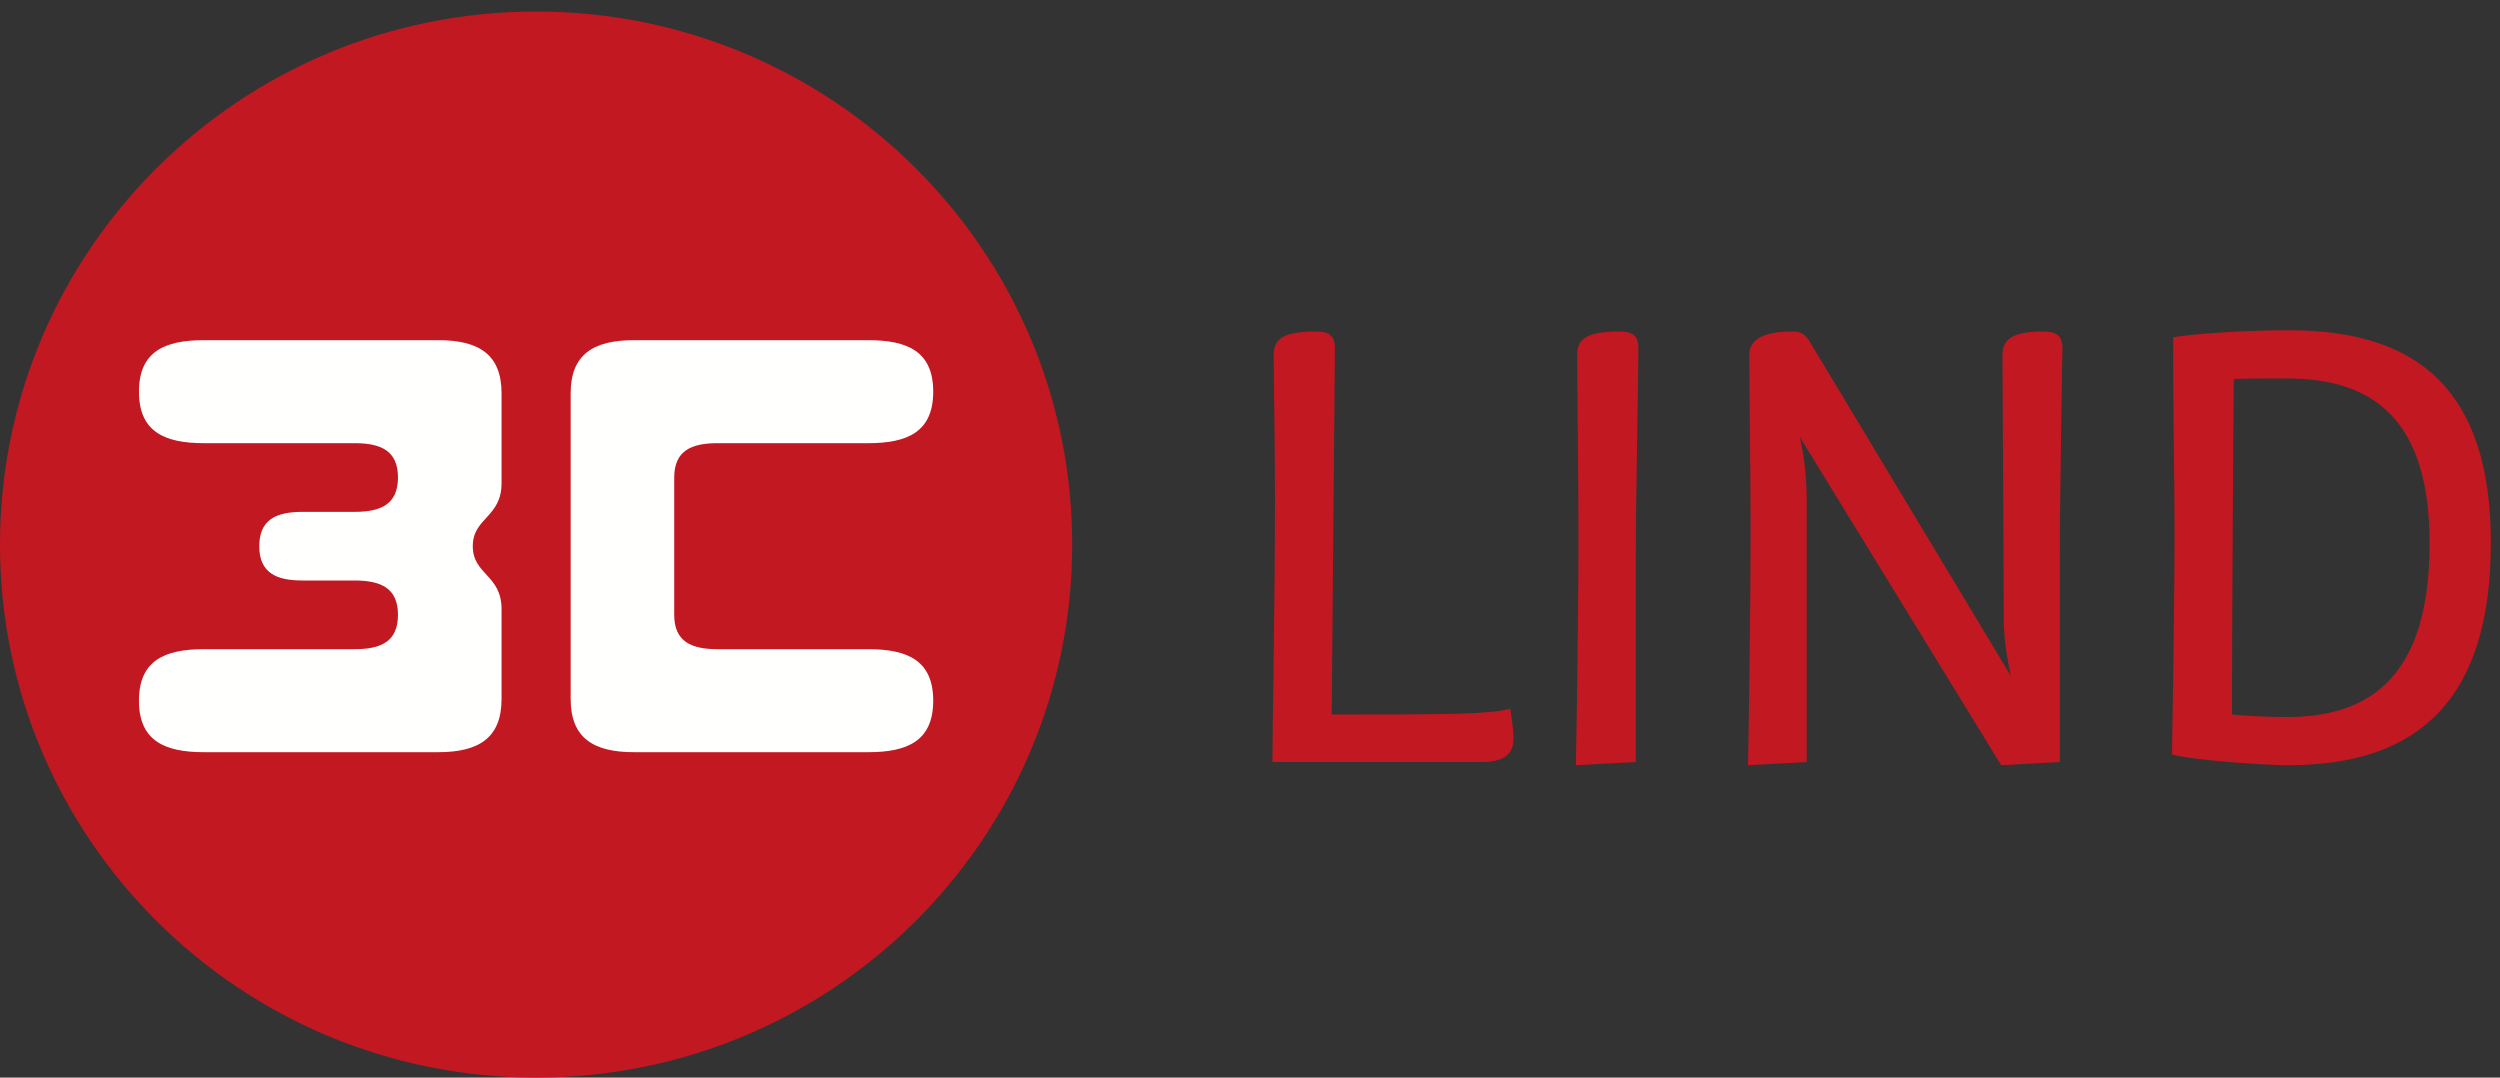 <?xml version="1.0" encoding="UTF-8" standalone="no"?>
<svg width="174px" height="75px" viewBox="0 0 174 75" version="1.1" xmlns="http://www.w3.org/2000/svg" xmlns:xlink="http://www.w3.org/1999/xlink">
    <rect x="0" y="0" width="174" height="75" fill="#333333" stroke="none"/>
    <!-- Generator: Sketch 46.2 (44496) - http://www.bohemiancoding.com/sketch -->
    <title>3C_Lind_hks14</title>
    <desc>Created with Sketch.</desc>
    <defs></defs>
    <g id="Page-1" stroke="none" stroke-width="1" fill="none" fill-rule="evenodd">
        <g id="Large-Devices-(-≥-1200px-)-Copy" transform="translate(-196, -53)">
            <g id="3C_Lind_hks14" transform="translate(283, 90.5) rotate(-360) translate(-283, -90.5) translate(196, 53)">
                <path d="M74.625,37.901 C74.625,58.39 57.919,75 37.313,75 C16.706,75 0,58.39 0,37.901 C0,17.413 16.706,0.803 37.313,0.803 C57.919,0.803 74.625,17.413 74.625,37.901" id="Fill-1" fill="#C21822"></path>
                <path d="M34.908,33.633 L34.908,27.373 C34.908,24.664 33.321,23.676 30.501,23.676 L14.192,23.676 C11.468,23.676 9.671,24.457 9.671,27.26 C9.671,30.062 11.468,30.845 14.192,30.845 L24.686,30.845 C26.501,30.845 27.697,31.365 27.699,33.232 L27.699,33.238 C27.697,35.104 26.501,35.625 24.686,35.625 L21.059,35.625 C19.244,35.625 18.046,36.146 18.046,38.014 C18.046,39.882 19.244,40.403 21.059,40.403 L24.686,40.403 C26.501,40.403 27.699,40.924 27.699,42.794 C27.699,44.66 26.501,45.183 24.686,45.183 L14.192,45.183 C11.468,45.183 9.671,45.964 9.671,48.768 C9.671,51.569 11.468,52.352 14.192,52.352 L30.504,52.352 C33.321,52.352 34.908,51.362 34.908,48.655 L34.908,42.395 C34.908,40.004 32.906,40.004 32.906,38.014 C32.906,36.022 34.908,36.022 34.908,33.633" id="Fill-2" fill="#FFFFFE"></path>
                <path d="M39.718,33.234 L39.718,27.373 C39.718,24.664 41.304,23.676 44.124,23.676 L60.433,23.676 C63.157,23.676 64.952,24.457 64.952,27.26 C64.952,30.062 63.157,30.845 60.433,30.845 L49.939,30.845 C48.124,30.845 46.928,31.365 46.926,33.232 L46.926,42.794 C46.926,44.66 48.124,45.183 49.939,45.183 L60.433,45.183 C63.157,45.183 64.952,45.964 64.952,48.768 C64.952,51.569 63.157,52.352 60.433,52.352 L44.121,52.352 C41.304,52.352 39.718,51.362 39.718,48.655 L39.718,42.792 L39.718,33.234" id="Fill-3" fill="#FFFFFE"></path>
                <path d="M105.115,49.328 C105.16,49.727 105.337,50.565 105.337,51.404 C105.337,52.507 104.672,53.036 103.119,53.036 L88.56,53.036 C88.56,50.962 88.738,41.828 88.738,34.635 C88.738,30.664 88.649,26.647 88.649,24.706 C88.649,23.603 89.27,23.074 91.622,23.074 C92.467,23.074 92.909,23.338 92.909,24.223 L92.687,49.727 C100.765,49.727 103.562,49.727 105.115,49.328" id="Fill-4" fill="#C21822"></path>
                <path d="M109.77,24.706 C109.77,23.603 110.391,23.074 112.743,23.074 C113.588,23.074 114.03,23.338 114.03,24.223 C114.03,26.87 113.852,34.37 113.852,38.651 L113.852,53.036 L109.681,53.257 C109.681,53.257 109.859,44.257 109.859,37.063 C109.859,33.09 109.77,26.647 109.77,24.706" id="Fill-5" fill="#C21822"></path>
                <path d="M121.751,24.706 C121.751,23.603 122.773,23.074 124.726,23.074 C125.303,23.074 125.569,23.208 125.877,23.647 L139.948,47.034 C139.77,46.151 139.46,44.651 139.46,43.107 C139.46,39.135 139.371,26.252 139.371,24.706 C139.371,23.603 140.081,23.074 142.213,23.074 C143.098,23.074 143.542,23.338 143.542,24.223 C143.542,24.926 143.364,34.37 143.364,38.651 L143.364,53.036 L139.282,53.257 L125.258,30.399 C125.258,30.399 125.746,32.252 125.746,34.767 L125.746,53.036 L121.662,53.257 C121.662,53.257 121.839,44.168 121.839,36.752 C121.839,33.179 121.751,26.471 121.751,24.706" id="Fill-6" fill="#C21822"></path>
                <path d="M169.1,37.813 C169.1,29.164 165.149,26.34 159.159,26.34 C157.517,26.34 156.183,26.34 155.473,26.382 C155.431,29.294 155.343,45.624 155.343,49.727 C156.141,49.815 157.517,49.904 159.203,49.904 C165.282,49.904 169.1,46.727 169.1,37.813 Z M151.258,23.471 C152.545,23.25 156.095,22.985 159.336,22.985 C168.299,22.985 173.362,27.176 173.362,37.767 C173.362,48.668 168.346,53.257 159.292,53.257 C157.472,53.257 152.589,52.906 151.169,52.507 C151.169,52.507 151.347,43.019 151.347,36.752 C151.347,33.179 151.214,26.429 151.258,23.471 L151.258,23.471 Z" id="Fill-7" fill="#C21822"></path>
            </g>
        </g>
    </g>
</svg>